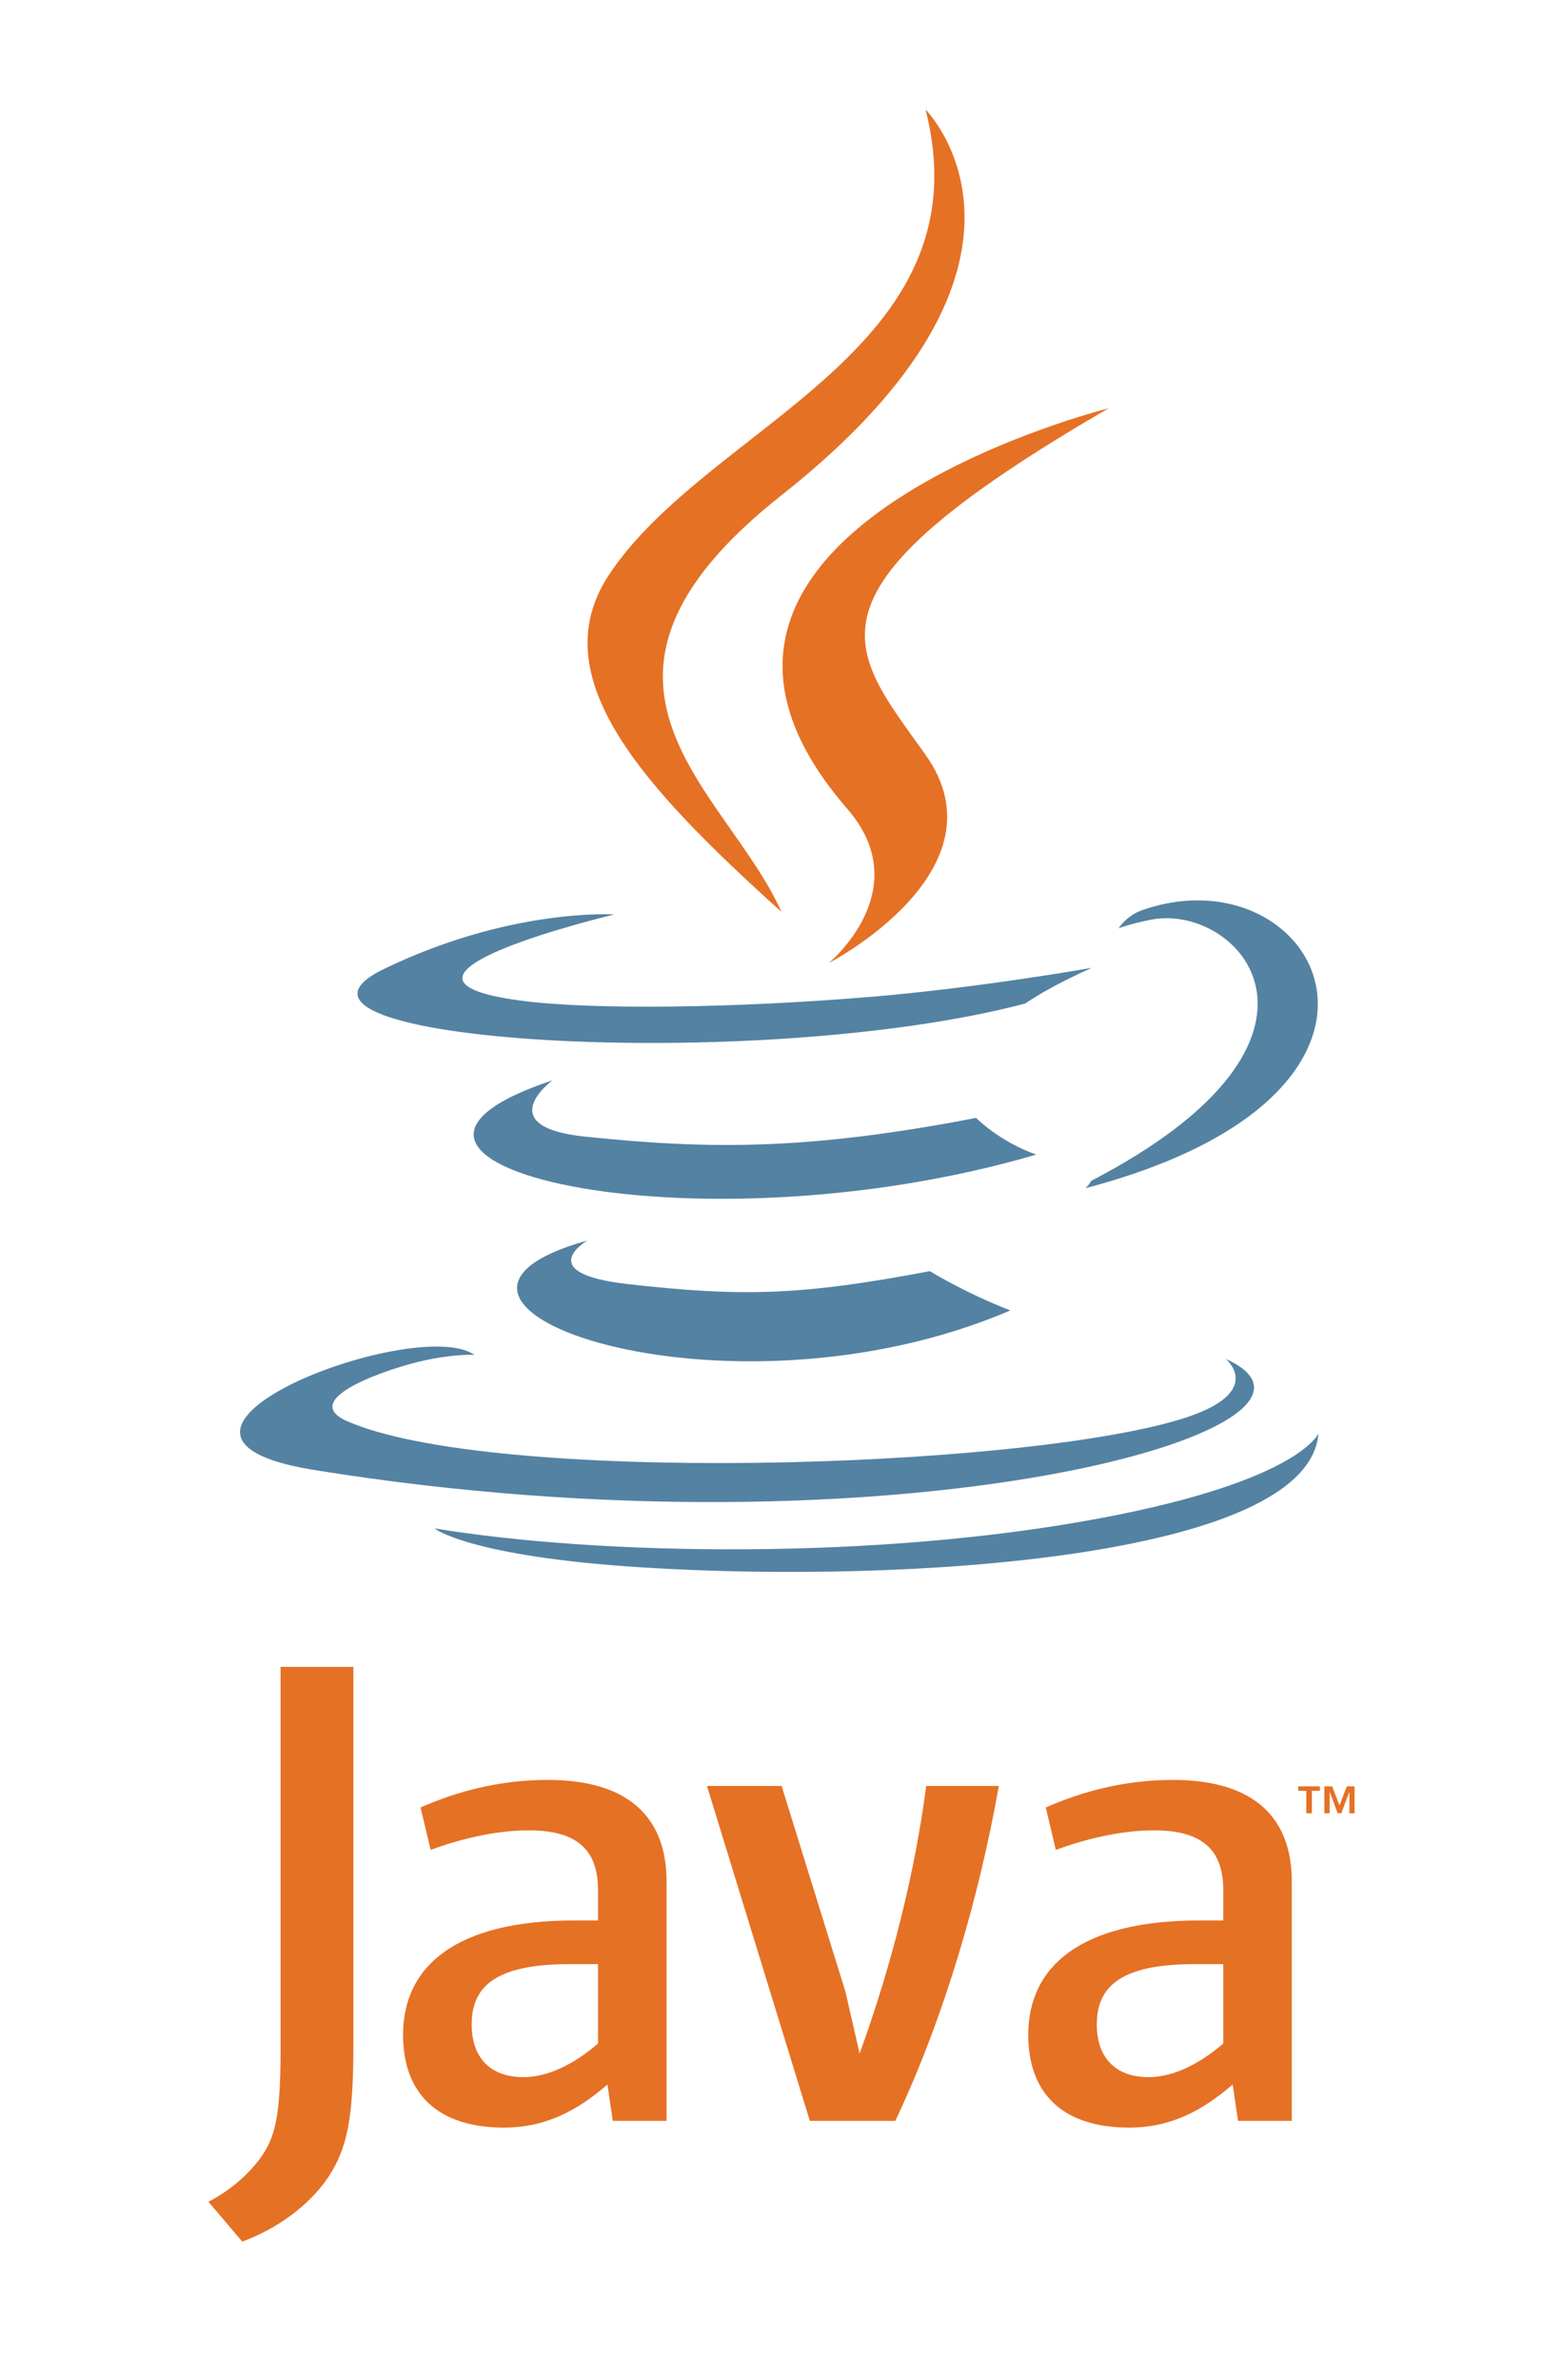 <?xml version="1.0" encoding="utf-8"?>
<!-- Generator: Adobe Illustrator 16.0.0, SVG Export Plug-In . SVG Version: 6.00 Build 0)  -->
<!DOCTYPE svg PUBLIC "-//W3C//DTD SVG 1.1//EN" "http://www.w3.org/Graphics/SVG/1.1/DTD/svg11.dtd">
<svg version="1.1" id="Warstwa_1" xmlns="http://www.w3.org/2000/svg" xmlns:xlink="http://www.w3.org/1999/xlink" x="0px" y="0px"
	 width="211.154px" height="325.866px" viewBox="0 0 211.154 325.866" enable-background="new 0 0 211.154 325.866"
	 xml:space="preserve">
<path fill="#E57125" d="M178.876,245.188h-1.1v-0.615h2.961v0.615h-1.093v3.07h-0.769V245.188z M184.782,245.348h-0.018l-1.09,2.91
	h-0.5l-1.082-2.91h-0.013v2.91h-0.725v-3.685h1.066l1.003,2.609l1-2.609h1.063v3.685h-0.707L184.782,245.348L184.782,245.348z"/>
<path fill="#5482A2" d="M80.43,169.84c0,0-7.651,4.449,5.445,5.955c15.866,1.811,23.975,1.551,41.459-1.758
	c0,0,4.597,2.881,11.017,5.378C99.156,196.214,49.644,178.442,80.43,169.84"/>
<path fill="#5482A2" d="M75.64,147.918c0,0-8.581,6.353,4.524,7.708c16.95,1.749,30.334,1.892,53.494-2.568
	c0,0,3.205,3.248,8.242,5.024C94.509,171.939,41.726,159.175,75.64,147.918"/>
<path fill="#E57125" d="M116.017,110.733c9.658,11.119-2.537,21.125-2.537,21.125s24.522-12.659,13.261-28.512
	c-10.519-14.784-18.585-22.129,25.083-47.454C151.824,55.893,83.28,73.011,116.017,110.733"/>
<path fill="#5482A2" d="M167.857,186.054c0,0,5.661,4.666-6.236,8.274c-22.624,6.854-94.164,8.924-114.038,0.273
	c-7.144-3.107,6.253-7.421,10.467-8.326c4.395-0.953,6.907-0.775,6.907-0.775c-7.945-5.596-51.353,10.991-22.049,15.741
	C122.824,214.2,188.585,195.404,167.857,186.054"/>
<path fill="#5482A2" d="M84.11,125.206c0,0-36.391,8.643-12.887,11.782c9.924,1.328,29.706,1.028,48.134-0.516
	c15.06-1.27,30.182-3.971,30.182-3.971s-5.311,2.274-9.152,4.897c-36.954,9.719-108.34,5.197-87.79-4.744
	C69.978,124.253,84.11,125.206,84.11,125.206"/>
<path fill="#5482A2" d="M149.388,161.695c37.566-19.52,20.197-38.279,8.073-35.751c-2.971,0.618-4.296,1.154-4.296,1.154
	s1.104-1.728,3.21-2.476c23.982-8.432,42.427,24.868-7.742,38.057C148.633,162.68,149.215,162.159,149.388,161.695"/>
<path fill="#E57125" d="M126.741,14.998c0,0,20.804,20.811-19.732,52.813c-32.505,25.67-7.413,40.307-0.013,57.03
	c-18.975-17.12-32.899-32.19-23.557-46.215C97.15,58.037,135.134,48.055,126.741,14.998"/>
<path fill="#5482A2" d="M87.8,214.59c36.058,2.309,91.428-1.281,92.739-18.342c0,0-2.521,6.467-29.799,11.604
	c-30.776,5.792-68.733,5.115-91.248,1.404C59.494,209.256,64.102,213.071,87.8,214.59"/>
<path fill="#E57125" d="M81.891,279.782c-3.401,2.95-6.993,4.606-10.218,4.606c-4.601,0-7.087-2.76-7.087-7.186
	c0-4.787,2.664-8.287,13.35-8.287h3.955V279.782 M91.277,290.371v-32.779c0-8.375-4.775-13.899-16.291-13.899
	c-6.723,0-12.611,1.658-17.398,3.776l1.382,5.803c3.768-1.383,8.647-2.671,13.434-2.671c6.634,0,9.487,2.671,9.487,8.192v4.145
	h-3.31c-16.118,0-23.388,6.256-23.388,15.646c0,8.104,4.791,12.712,13.812,12.712c5.799,0,10.127-2.395,14.174-5.898l0.735,4.977
	h7.363V290.371z"/>
<path fill="#E57125" d="M122.601,290.371h-11.706l-14.089-45.849h10.224l8.741,28.17l1.943,8.472
	c4.423-12.249,7.551-24.676,9.114-36.642h9.945C134.11,259.62,129.315,276.191,122.601,290.371"/>
<path fill="#E57125" d="M167.508,279.782c-3.408,2.95-7.007,4.606-10.231,4.606c-4.593,0-7.086-2.76-7.086-7.186
	c0-4.787,2.67-8.287,13.355-8.287h3.962V279.782 M176.892,290.371v-32.779c0-8.375-4.787-13.899-16.289-13.899
	c-6.728,0-12.618,1.658-17.402,3.776l1.38,5.803c3.77-1.383,8.656-2.671,13.44-2.671c6.629,0,9.487,2.671,9.487,8.192v4.145h-3.316
	c-16.121,0-23.389,6.256-23.389,15.646c0,8.104,4.787,12.712,13.807,12.712c5.802,0,10.129-2.395,14.183-5.898l0.736,4.977h7.363
	V290.371z"/>
<path fill="#E57125" d="M44.902,298.158c-2.676,3.906-6.997,6.996-11.729,8.746l-4.633-5.453c3.601-1.848,6.689-4.834,8.124-7.613
	c1.241-2.471,1.756-5.658,1.756-13.277v-52.345h9.971v51.628C48.39,290.029,47.576,294.145,44.902,298.158"/>
</svg>
